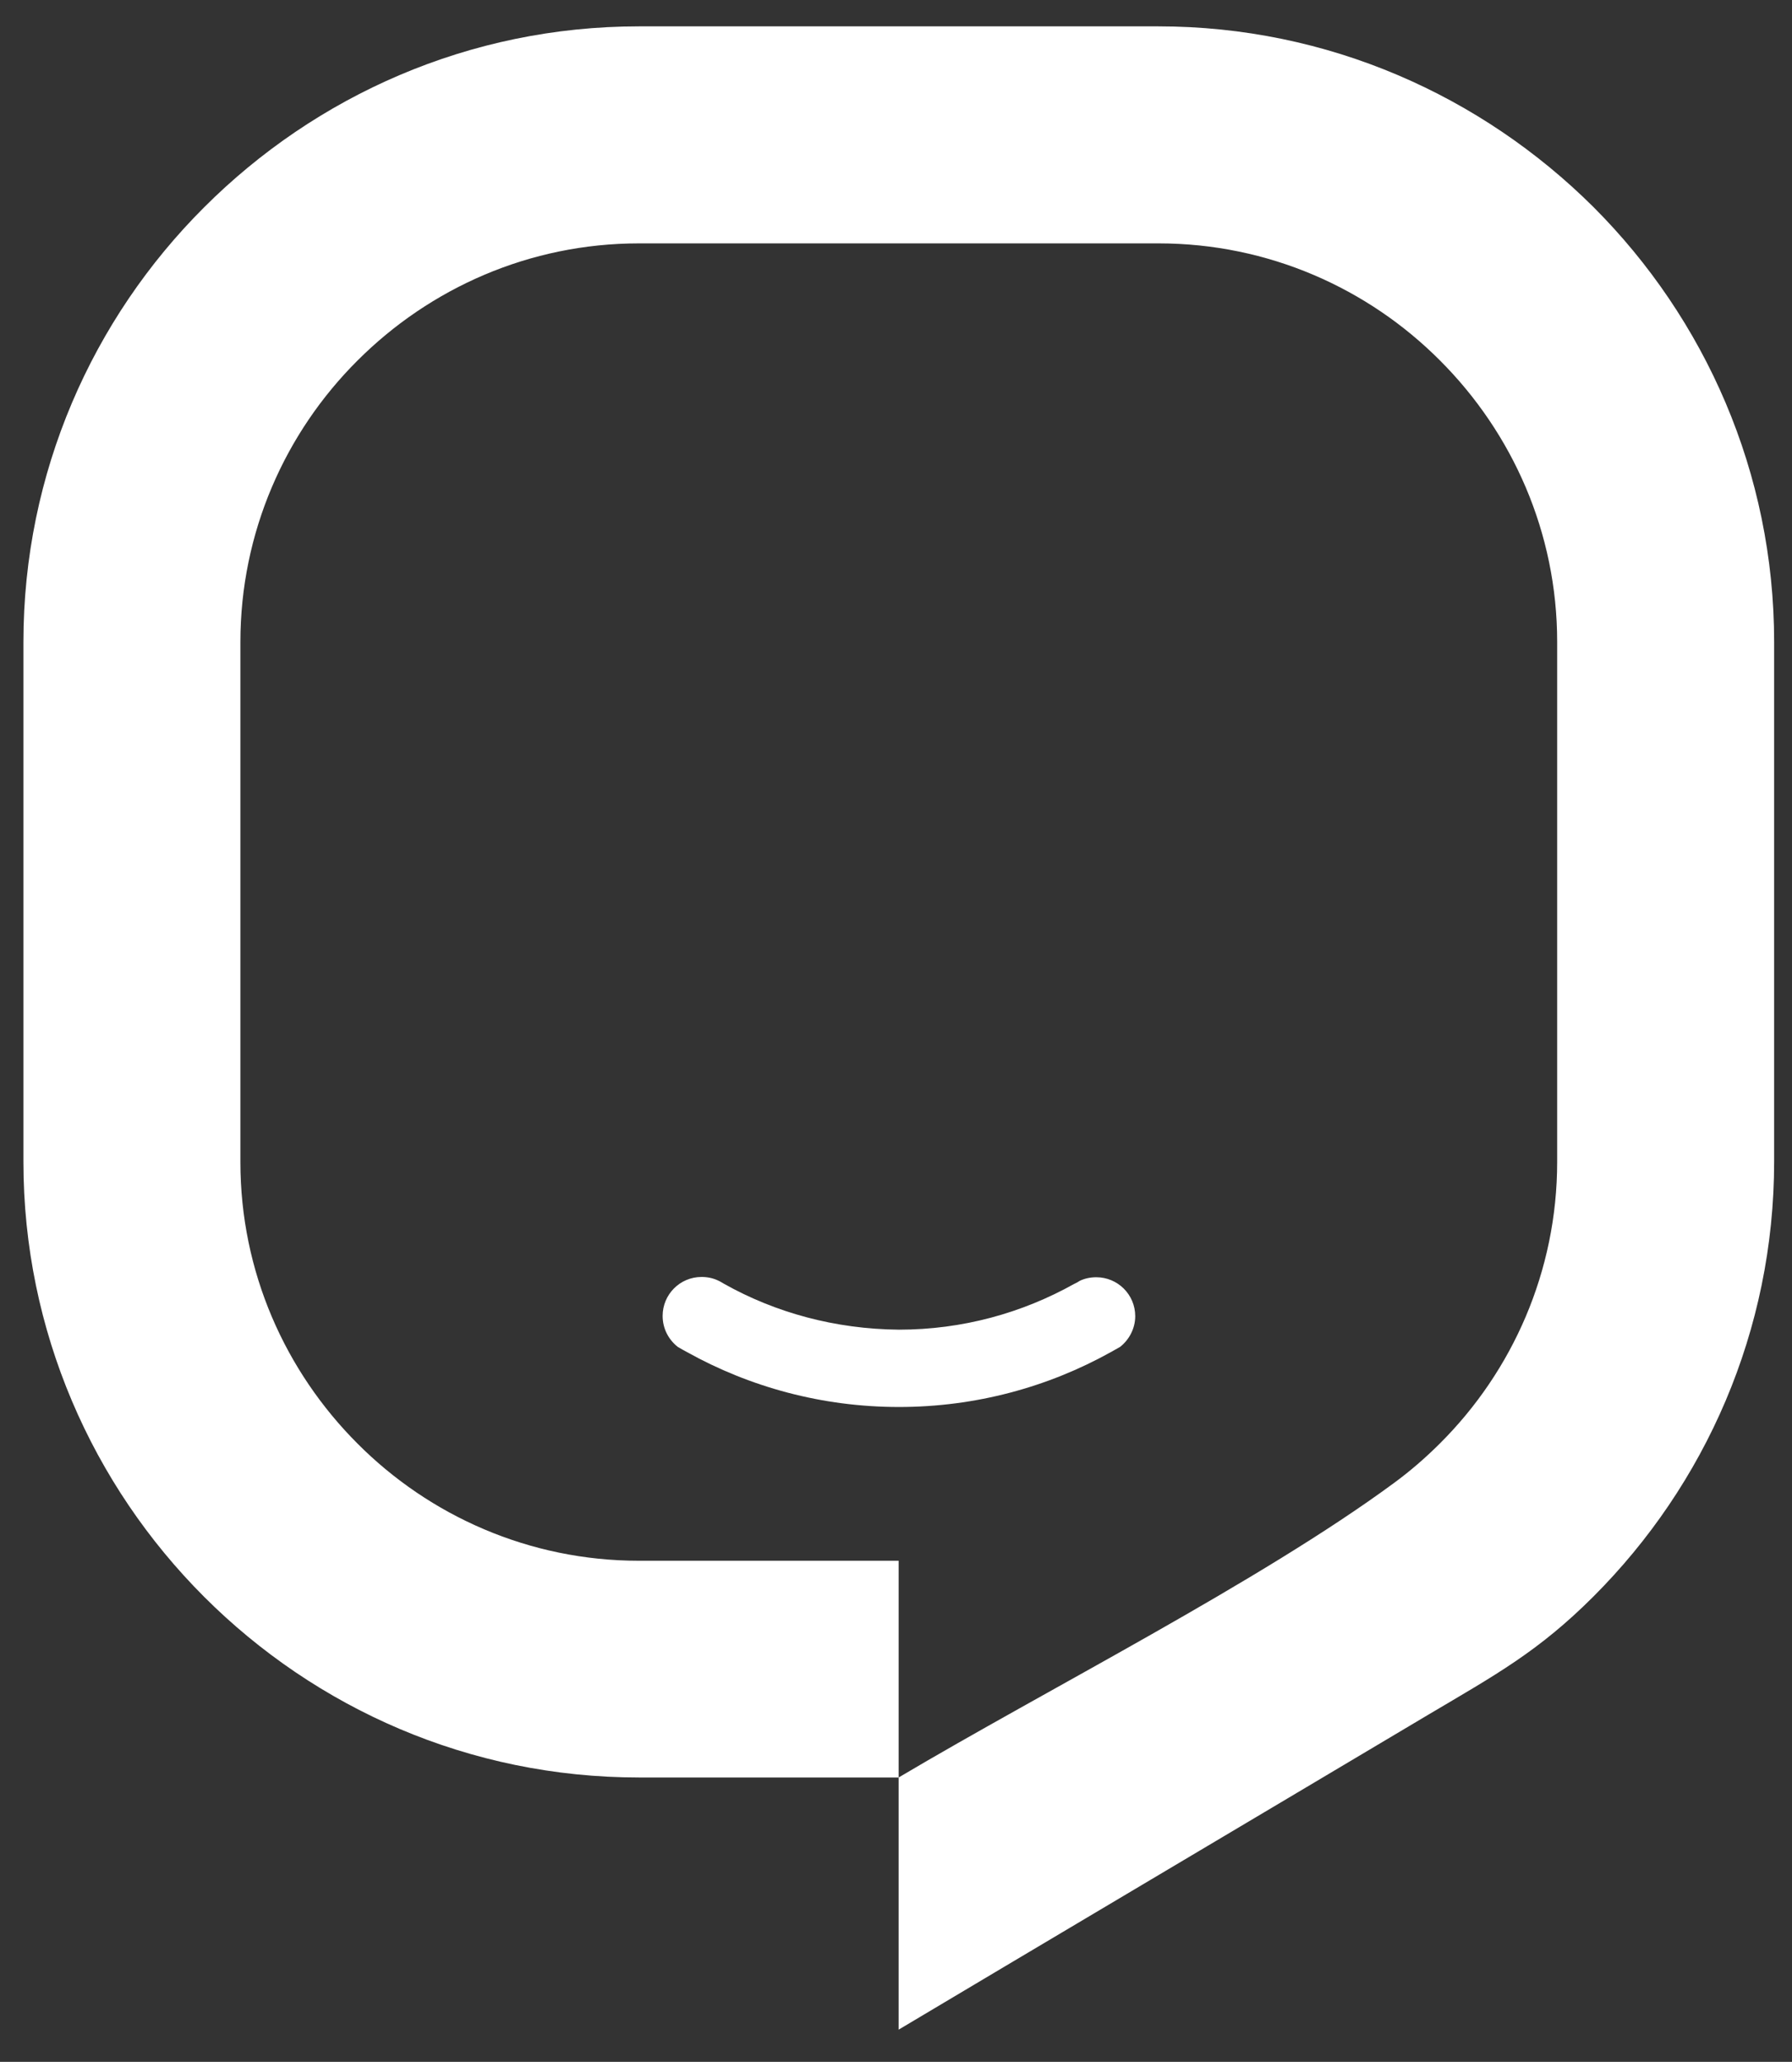 <?xml version="1.0" encoding="utf-8"?>
<!-- Generator: Adobe Illustrator 19.0.0, SVG Export Plug-In . SVG Version: 6.00 Build 0)  -->
<svg version="1.1" id="Layer_1" xmlns="http://www.w3.org/2000/svg" xmlns:xlink="http://www.w3.org/1999/xlink" x="0px" y="0px"
	 viewBox="0 0 612 704" style="enable-background:new 0 0 612 704;" xml:space="preserve">
<rect x="0" y="0" width="612" height="704" fill="#333333" stroke="none"/>
<style type="text/css">
	.st0{fill-rule:evenodd;clip-rule:evenodd;fill:#ffffff;}
	.st1{fill-rule:evenodd;clip-rule:evenodd;fill:none;}
</style>
<path id="XMLID_6_" class="st0" d="M235.8,606.9h71.1V693l37.8-22.5l98.3-58.4l44.9-26.7c22.8-13.5,37.5-21.5,56.3-40.3
	c38.1-38.1,61.7-90.6,61.7-148.5V219.2c0-57.8-23.6-110.4-61.7-148.5C506,32.7,453.5,9,395.6,9H218.2C160.3,9,107.8,32.7,69.7,70.8
	C31.6,108.8,8,161.4,8,219.2v177.5c0,57.8,23.6,110.4,61.7,148.5c38.1,38.1,90.6,61.7,148.5,61.7H235.8L235.8,606.9z M306.9,606.9
	v-74h-71.1h-17.6c-37.4,0-71.5-15.3-96.1-40c-24.7-24.7-40-58.7-40-96.1V219.2c0-37.4,15.3-71.5,40-96.1c24.7-24.7,58.7-40,96.1-40
	h177.5c37.4,0,71.5,15.3,96.1,40c24.7,24.7,40,58.7,40,96.1v177.5c0,37.4-15.3,71.5-40,96.1c-4.9,4.9-10.2,9.5-15.8,13.6
	C430.2,540.1,357.8,576.7,306.9,606.9L306.9,606.9z"/>
<path id="XMLID_1_" class="st0" d="M247.2,438.3c-0.7-0.4-1.3-0.8-2-1.1c-1.7-0.8-3.6-1.2-5.6-1.2c-7.4,0-13.3,6-13.3,13.3
	c0,4.3,2,8.1,5.2,10.6c1,0.6,2.1,1.2,3.2,1.8c21.4,11.9,46.1,18.7,72.3,18.7c26.2,0,50.9-6.8,72.3-18.7c1.1-0.6,2.1-1.2,3.2-1.8
	c3.1-2.4,5.2-6.3,5.2-10.5c0-7.4-6-13.3-13.3-13.3c-2,0-3.9,0.4-5.6,1.2c-0.6,0.4-1.3,0.8-2,1.1c-17.7,9.9-38.1,15.6-59.8,15.6
	C285.2,453.8,264.8,448.2,247.2,438.3L247.2,438.3z"/>
<rect id="_x3C_Slice_x3E_" x="-22" y="-30" class="st1" width="679" height="734"/>
</svg>
